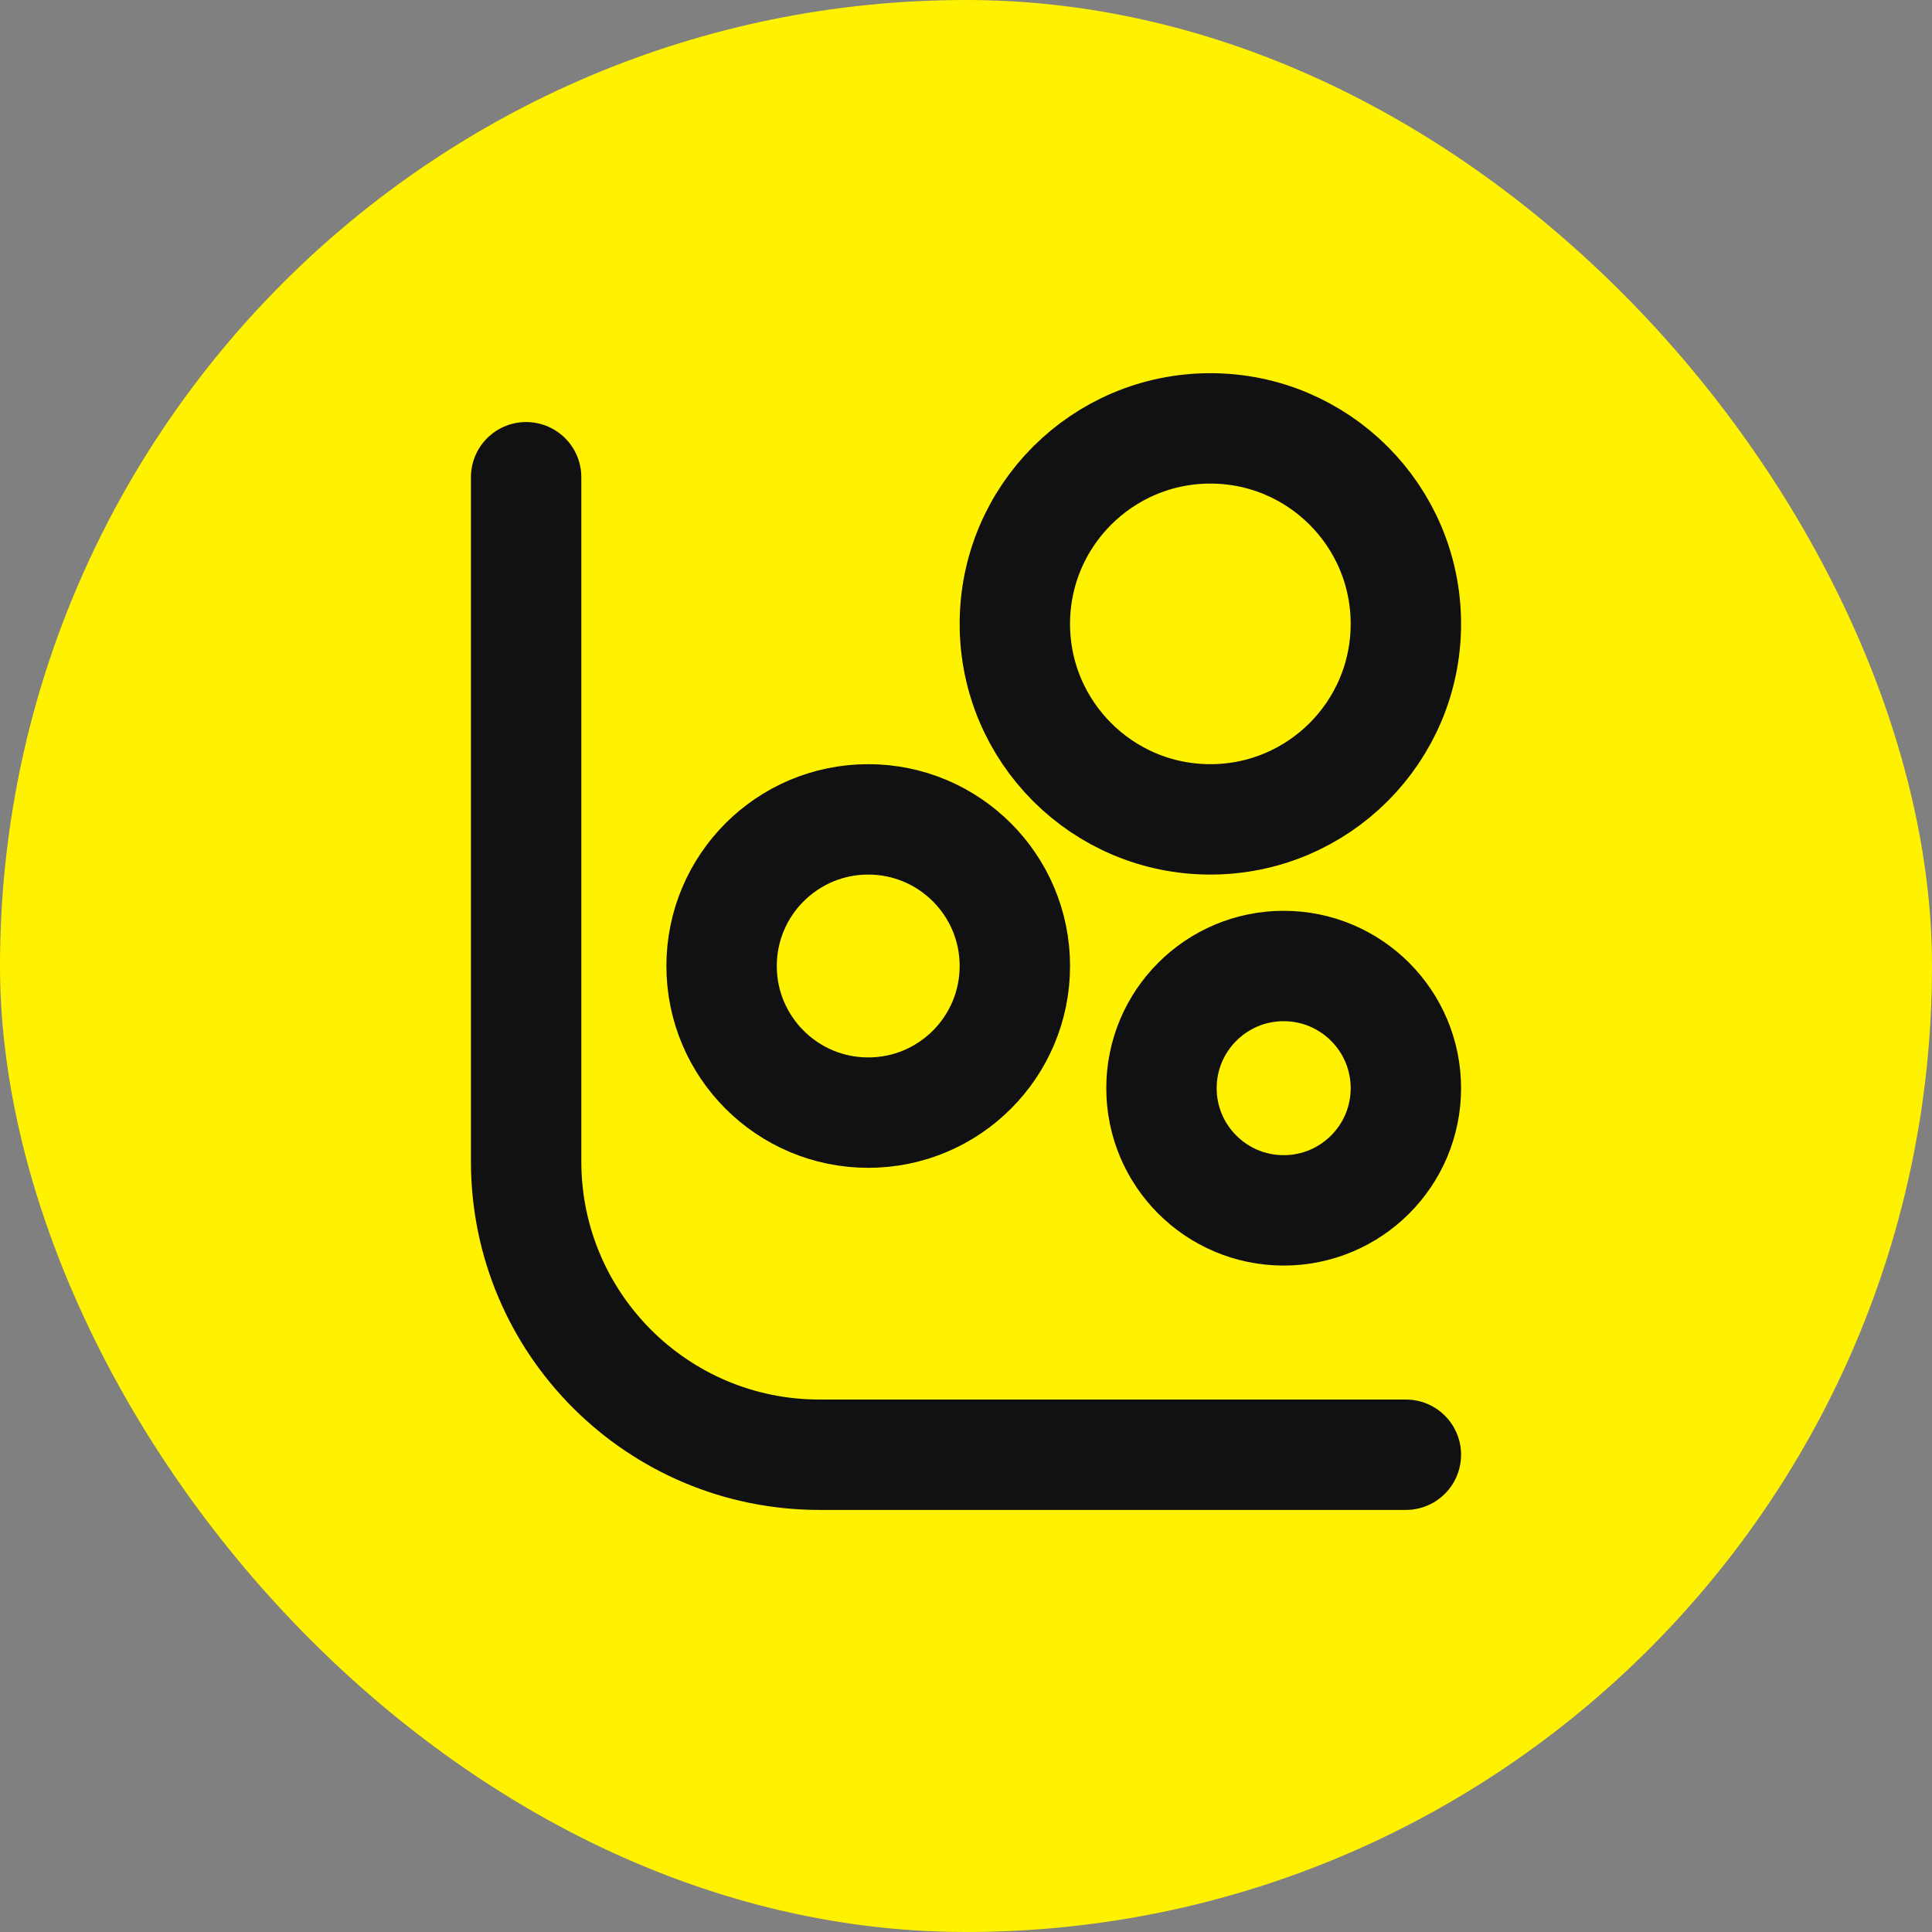 <svg width="56" height="56" viewBox="0 0 56 56" fill="none" xmlns="http://www.w3.org/2000/svg">
<rect x="0" y="0" width="56" height="56" fill="#808080" stroke="none"/>
<rect width="56" height="56" rx="28" fill="#FFF200"/>
<path d="M15.25 13.833V33.666C15.25 38.361 19.056 42.166 23.751 42.166H40.75" stroke="#111013" stroke-width="3.2" stroke-linecap="round"/>
<path d="M29.416 18.084C29.416 21.213 31.954 23.75 35.083 23.75C38.213 23.75 40.75 21.213 40.75 18.084C40.75 14.954 38.213 12.417 35.083 12.417C31.954 12.417 29.416 14.954 29.416 18.084Z" stroke="#111013" stroke-width="3.2" stroke-linecap="round"/>
<path d="M33.666 31.542C33.666 33.498 35.252 35.083 37.208 35.083C39.164 35.083 40.75 33.498 40.75 31.542C40.75 29.586 39.164 28 37.208 28C35.252 28 33.666 29.586 33.666 31.542Z" stroke="#111013" stroke-width="3.2" stroke-linecap="round"/>
<path d="M20.916 28C20.916 30.347 22.819 32.25 25.166 32.25C27.514 32.25 29.416 30.347 29.416 28C29.416 25.653 27.514 23.75 25.166 23.75C22.819 23.75 20.916 25.653 20.916 28Z" stroke="#111013" stroke-width="3.2" stroke-linecap="round"/>
</svg>

